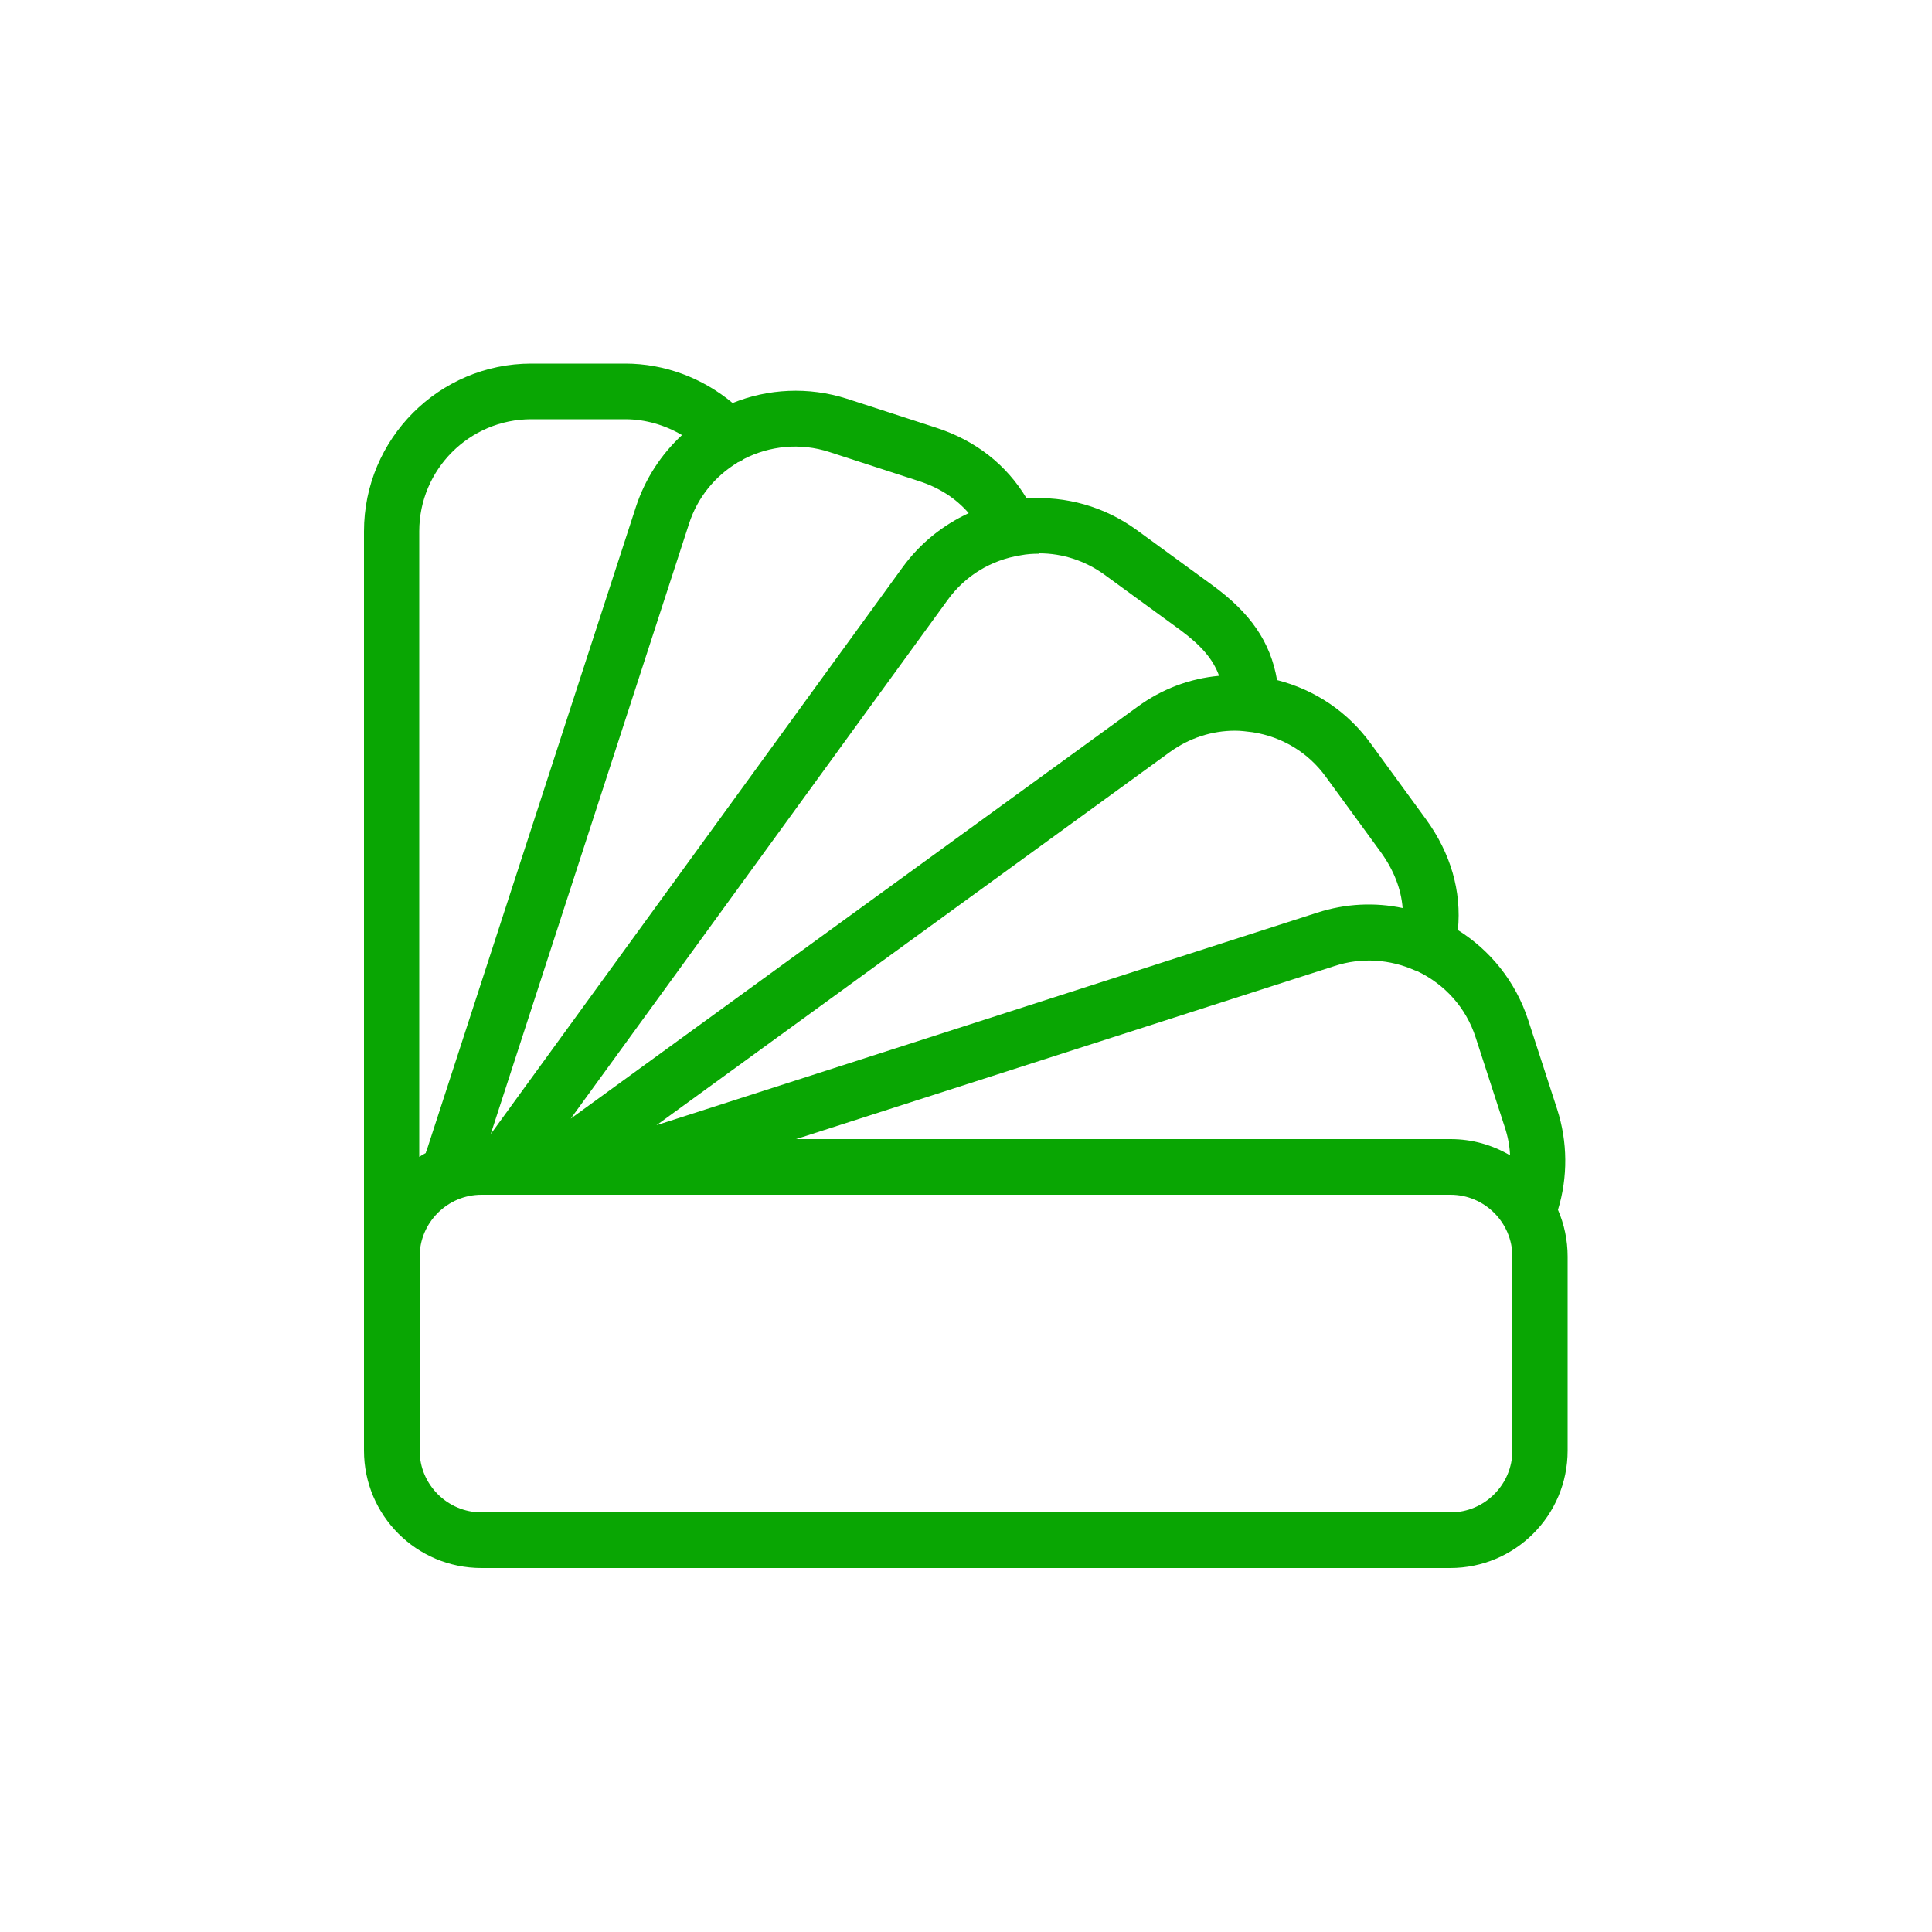 <svg width="55" height="55" viewBox="0 0 55 55" fill="none" xmlns="http://www.w3.org/2000/svg">
<g clip-path="url(#clip0_12_284)">
<path d="M41.294 44.638H13.706C11.858 44.638 10.362 43.142 10.362 41.294V15.125C10.362 12.496 12.496 10.351 15.125 10.351H17.798C18.92 10.351 19.998 10.758 20.856 11.473C21.857 11.066 23.012 11 24.112 11.352L26.653 12.177C27.775 12.54 28.655 13.233 29.227 14.19C30.349 14.113 31.438 14.421 32.351 15.081L34.507 16.654C35.596 17.446 36.168 18.271 36.355 19.36C37.433 19.635 38.368 20.262 39.028 21.175L40.601 23.331C41.294 24.288 41.613 25.366 41.503 26.477C42.416 27.049 43.142 27.929 43.505 29.04L44.33 31.581C44.627 32.505 44.638 33.506 44.352 34.441C44.528 34.848 44.627 35.299 44.627 35.772V41.294C44.627 43.142 43.131 44.638 41.283 44.638H41.294ZM13.706 34.012C12.738 34.012 11.946 34.804 11.946 35.772V41.294C11.946 42.262 12.738 43.054 13.706 43.054H41.294C42.262 43.054 43.054 42.262 43.054 41.294V35.772C43.054 34.804 42.262 34.012 41.294 34.012H17.589C17.589 34.012 17.567 34.012 17.556 34.012H13.706ZM15.125 11.935C13.365 11.935 11.935 13.365 11.935 15.125V32.934C12.001 32.89 12.056 32.857 12.122 32.824C12.122 32.802 12.133 32.78 12.144 32.758L18.106 14.421C18.37 13.618 18.832 12.925 19.415 12.386C18.931 12.1 18.37 11.935 17.798 11.935H15.125ZM22.616 32.428H41.294C41.91 32.428 42.482 32.593 42.988 32.89C42.977 32.615 42.922 32.34 42.834 32.076L42.009 29.535C41.734 28.677 41.118 28.017 40.359 27.654C40.326 27.643 40.304 27.632 40.271 27.621C39.578 27.313 38.764 27.247 37.994 27.5L22.627 32.439L22.616 32.428ZM20.999 13.167C20.361 13.552 19.855 14.157 19.613 14.916L13.97 32.285L25.696 16.148C26.191 15.466 26.84 14.949 27.577 14.608C27.214 14.19 26.741 13.882 26.158 13.695L23.617 12.87C22.781 12.595 21.901 12.694 21.175 13.068C21.12 13.112 21.054 13.145 20.988 13.167H20.999ZM35.167 20.801C34.496 20.801 33.858 21.01 33.308 21.406L18.689 32.032L37.499 25.982C38.313 25.718 39.149 25.685 39.93 25.85C39.886 25.3 39.677 24.772 39.314 24.266L37.741 22.11C37.246 21.428 36.509 20.977 35.662 20.845C35.486 20.823 35.321 20.801 35.156 20.801H35.167ZM29.568 15.763C29.403 15.763 29.227 15.774 29.062 15.807C28.215 15.939 27.478 16.39 26.983 17.072L16.247 31.845L32.384 20.119C33.077 19.613 33.869 19.316 34.705 19.239C34.529 18.755 34.188 18.37 33.594 17.93L31.438 16.357C30.888 15.961 30.25 15.752 29.579 15.752L29.568 15.763Z" fill="#09A603"/>
</g>
<defs>
<clipPath id="clip0_12_284">
<rect width="55" height="55" fill="white"/>
</clipPath>
</defs>
</svg>
